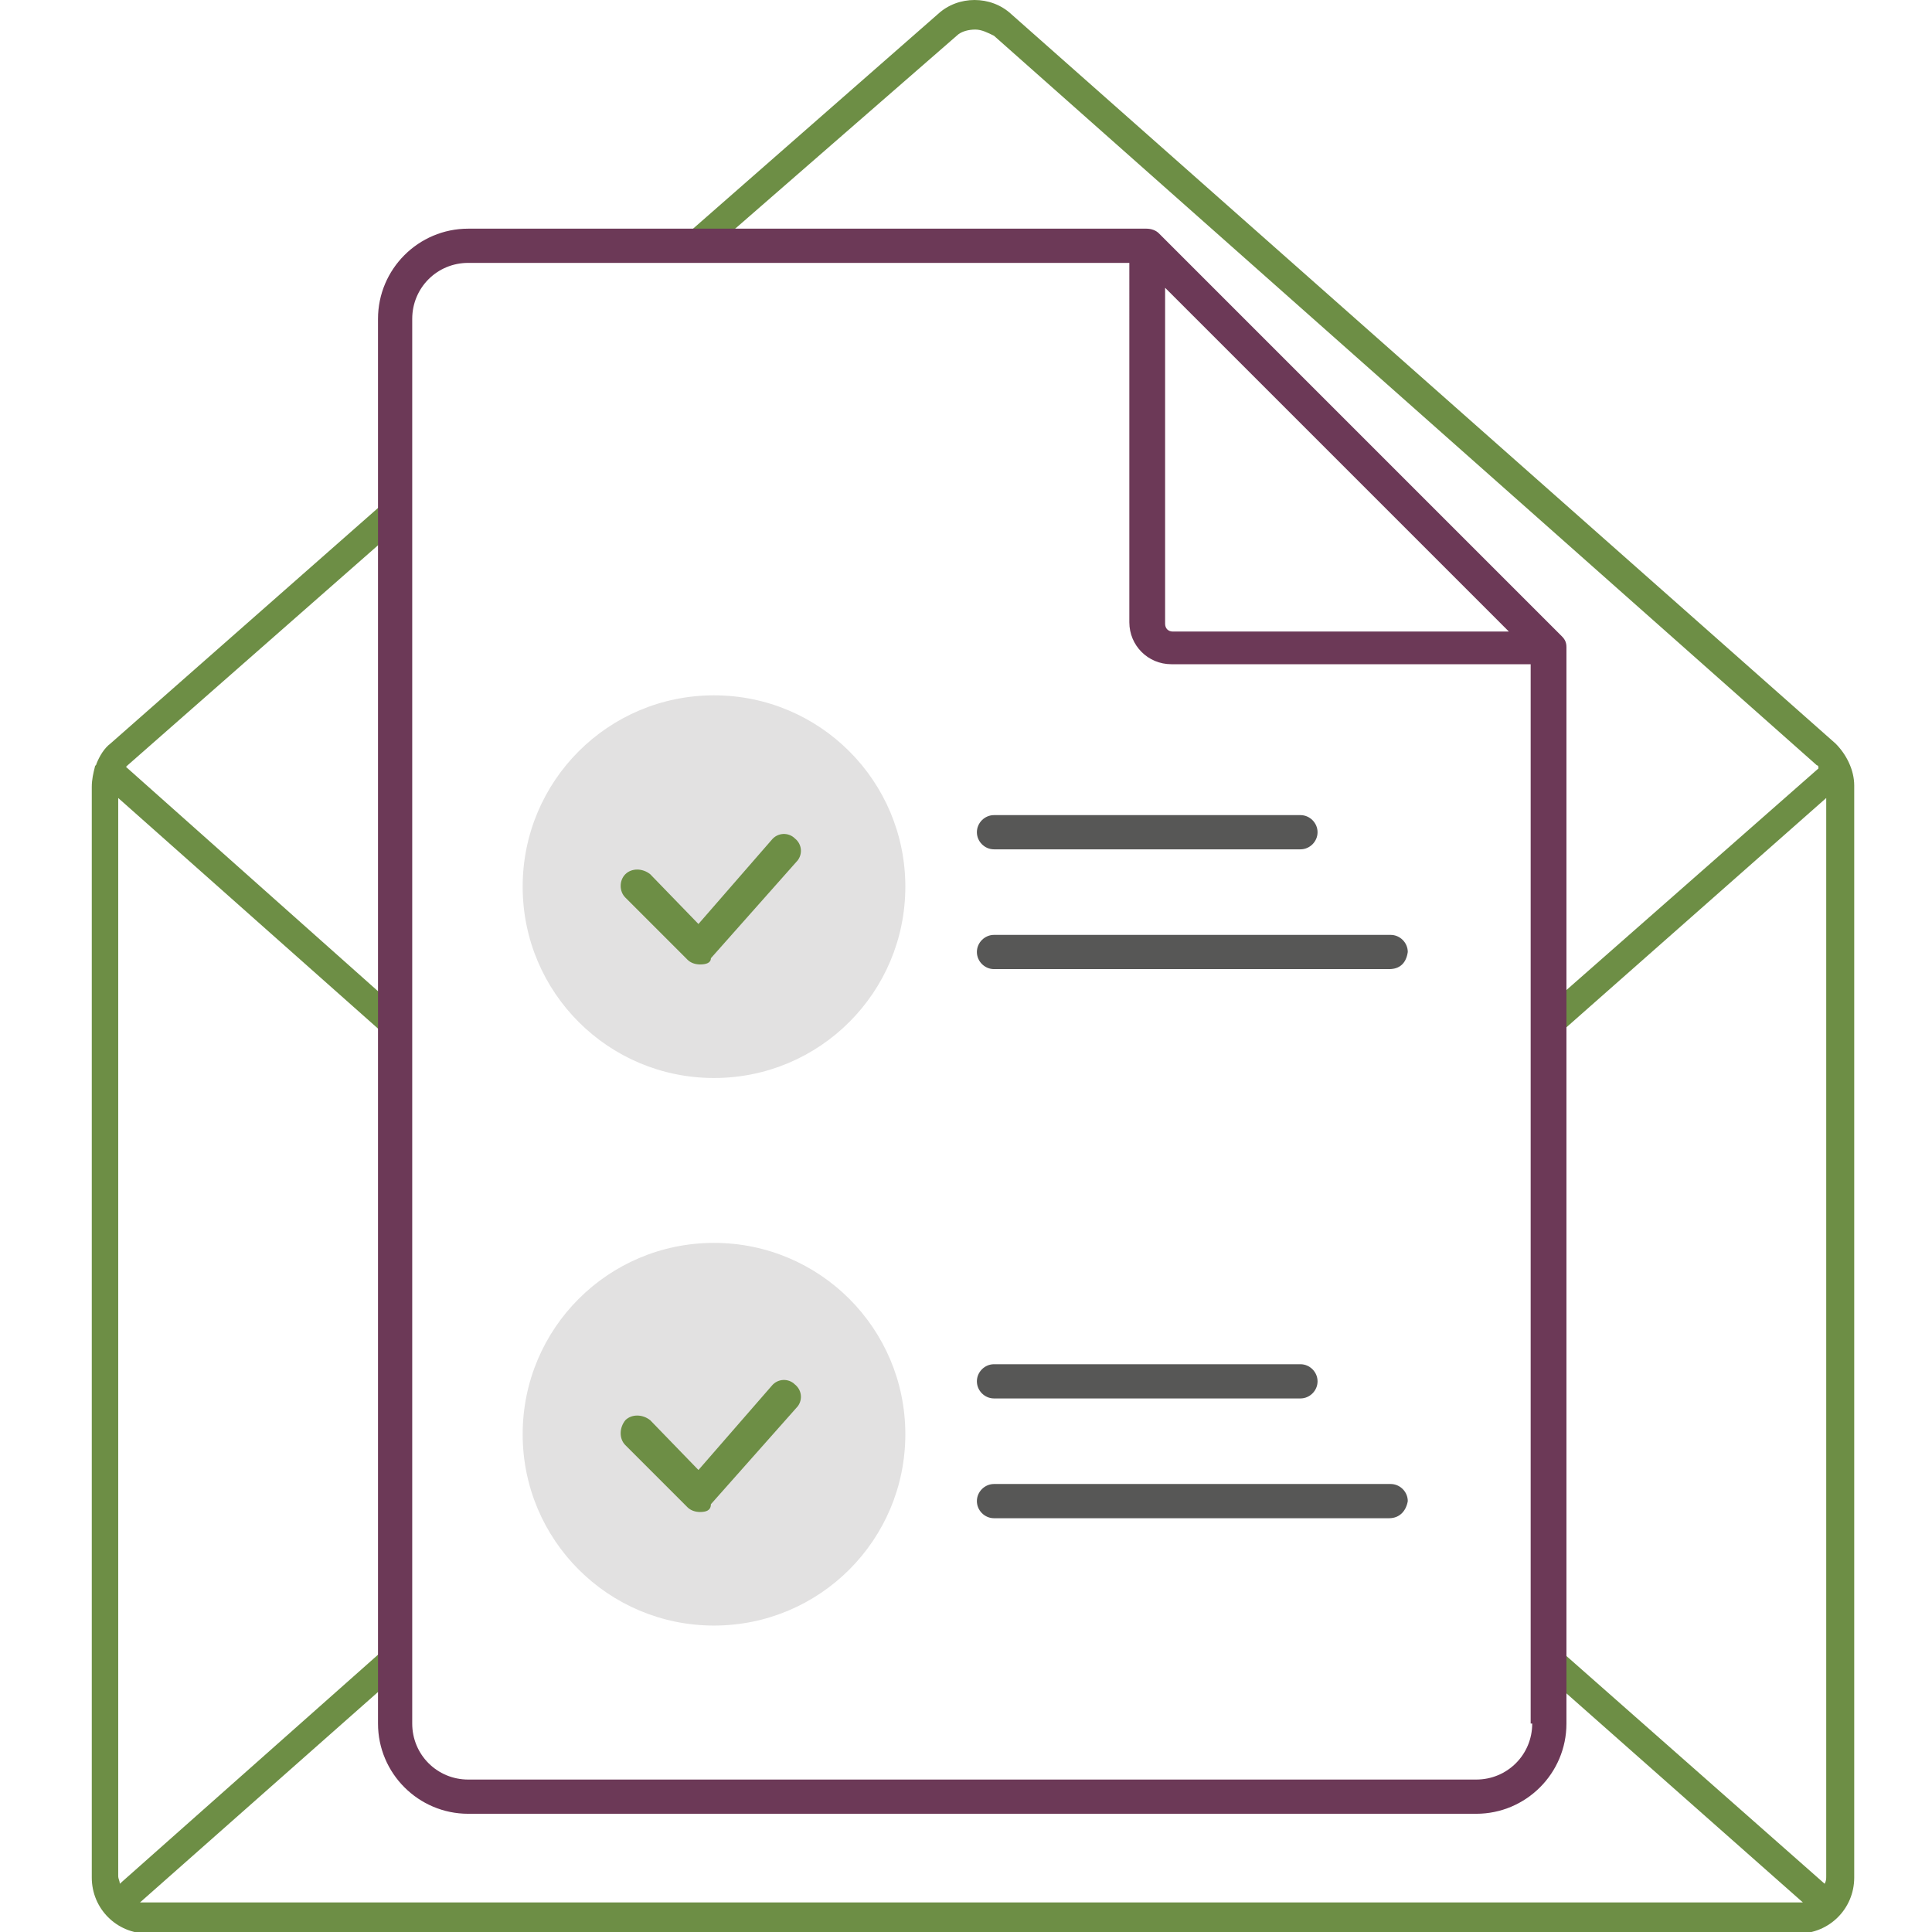 <?xml version="1.0" encoding="utf-8"?>
<!-- Generator: Adobe Illustrator 24.3.0, SVG Export Plug-In . SVG Version: 6.00 Build 0)  -->
<!DOCTYPE svg PUBLIC "-//W3C//DTD SVG 1.1//EN" "http://www.w3.org/Graphics/SVG/1.1/DTD/svg11.dtd">
<svg version="1.1" id="Layer_1" xmlns:x="http://ns.adobe.com/Extensibility/1.0/" xmlns:i="http://ns.adobe.com/AdobeIllustrator/10.0/" xmlns:graph="http://ns.adobe.com/Graphs/1.0/"
	 xmlns="http://www.w3.org/2000/svg" xmlns:xlink="http://www.w3.org/1999/xlink" x="0px" y="0px" viewBox="0 0 124.2 124.2"
	 style="enable-background:new 0 0 124.2 124.2;" xml:space="preserve">
<style type="text/css">
	.st0{fill:#575756;}
	.st1{fill:#E2E1E1;}
	.st2{fill:#6D8E45;}
	.st3{fill:#6C3957;}
</style>
<g>
	<path class="st0" d="M83.6,54.6H63.9c-0.6,0-1.1-0.5-1.1-1.1c0-0.6,0.5-1.1,1.1-1.1h19.7c0.6,0,1.1,0.5,1.1,1.1
		C84.7,54.1,84.2,54.6,83.6,54.6"/>
	<path class="st0" d="M89.3,62.3H63.9c-0.6,0-1.1-0.5-1.1-1.1c0-0.6,0.5-1.1,1.1-1.1h25.5c0.6,0,1.1,0.5,1.1,1.1
		C90.4,61.9,90,62.3,89.3,62.3"/>
	<path class="st1" d="M33.6,57c0,6.8,5.5,12.3,12.3,12.3c6.8,0,12.3-5.5,12.3-12.3c0-6.8-5.5-12.3-12.3-12.3
		C39.1,44.7,33.6,50.2,33.6,57"/>
	<path class="st2" d="M45,62c-0.3,0-0.6-0.1-0.8-0.3l-4-4c-0.4-0.4-0.4-1.1,0-1.5c0.4-0.4,1.1-0.4,1.6,0l3.1,3.2l4.7-5.4
		c0.4-0.5,1.1-0.5,1.5-0.1c0.5,0.4,0.5,1.1,0.1,1.5l-5.5,6.2C45.7,61.9,45.4,62,45,62C45.1,62,45,62,45,62"/>
	<path class="st0" d="M83.6,89.9H63.9c-0.6,0-1.1-0.5-1.1-1.1c0-0.6,0.5-1.1,1.1-1.1h19.7c0.6,0,1.1,0.5,1.1,1.1
		C84.7,89.4,84.2,89.9,83.6,89.9"/>
	<path class="st0" d="M89.3,97.6H63.9c-0.6,0-1.1-0.5-1.1-1.1c0-0.6,0.5-1.1,1.1-1.1h25.5c0.6,0,1.1,0.5,1.1,1.1
		C90.4,97.1,90,97.6,89.3,97.6"/>
	<path class="st1" d="M33.6,92.2c0,6.8,5.5,12.3,12.3,12.3c6.8,0,12.3-5.5,12.3-12.3c0-6.8-5.5-12.3-12.3-12.3
		C39.1,79.9,33.6,85.4,33.6,92.2"/>
	<path class="st2" d="M45,97.2c-0.3,0-0.6-0.1-0.8-0.3l-4-4c-0.4-0.4-0.4-1.1,0-1.6c0.4-0.4,1.1-0.4,1.6,0l3.1,3.2l4.7-5.4
		c0.4-0.5,1.1-0.5,1.5-0.1c0.5,0.4,0.5,1.1,0.1,1.5l-5.5,6.2C45.7,97.1,45.4,97.2,45,97.2C45.1,97.2,45,97.2,45,97.2"/>
	<path class="st2" d="M118,47.8L118,47.8L65,0.9c-1.3-1.2-3.4-1.2-4.7,0l-17,14.9h2.7L61.5,2.3c0.3-0.3,0.8-0.4,1.2-0.4
		s0.8,0.2,1.2,0.4l52.9,46.9c0.1,0,0.1,0.1,0.1,0.2L99.5,64.7v2.4l17.9-15.8v69.3c0,0.2,0,0.3-0.1,0.5l-17.8-15.7v2.4l16.4,14.5
		c-0.1,0-0.2,0-0.4,0H9.4c-0.1,0-0.2,0-0.4,0l16.4-14.5v-2.4L7.7,121.1c0-0.2-0.1-0.3-0.1-0.5V51.3l17.8,15.8v-2.4L8.1,49.3
		c0,0,0.1-0.1,0.1-0.1L25.5,34v-2.4L7.1,47.8c-0.4,0.3-0.7,0.8-0.9,1.3c0,0.1-0.1,0.1-0.1,0.2c-0.1,0.4-0.2,0.8-0.2,1.3v70.1
		c0,2,1.6,3.6,3.6,3.6h106.1c2,0,3.6-1.6,3.6-3.6V50.5C119.2,49.5,118.7,48.5,118,47.8"/>
	<path class="st3" d="M98.5,110.8c0,2-1.6,3.6-3.6,3.6H30.1c-2,0-3.6-1.6-3.6-3.6V20.5c0-2,1.6-3.6,3.6-3.6h42.5V40
		c0,1.5,1.2,2.7,2.7,2.7h23.1V110.8z M74.8,18.4L97,40.6H75.4c-0.3,0-0.5-0.2-0.5-0.5V18.4z M100.4,40.9L100.4,40.9L74.5,15
		c-0.2-0.2-0.5-0.3-0.8-0.3H30.1c-3.2,0-5.8,2.6-5.8,5.8v90.3c0,3.2,2.6,5.8,5.8,5.8h64.8c3.2,0,5.8-2.6,5.8-5.8V41.6
		C100.7,41.3,100.6,41.1,100.4,40.9"/>
</g>
</svg>
